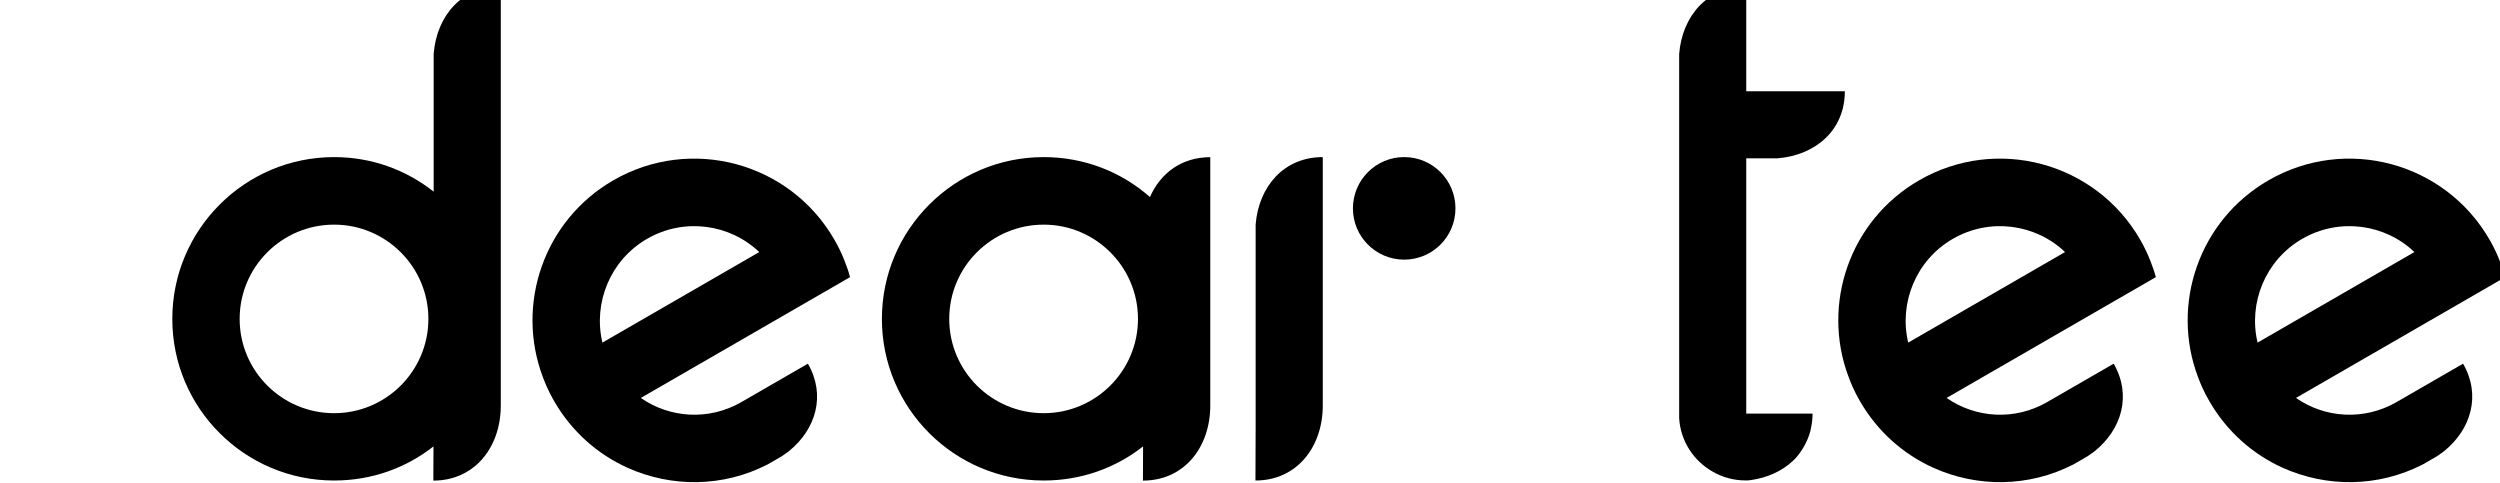 <svg xmlns="http://www.w3.org/2000/svg" viewBox="0 156 352 68"><path
       id="path1"
       d="m 0,0 v -21.337 l -0.021,-5.712 c 4.376,0 7.112,3.545 7.112,7.922 V 7.112 C 2.976,7.112 0.328,4.005 0,0"
       transform="matrix(1.333,0,0,-1.333,176.795,187.6)"
        />
    <path
       id="path3"
       d="m 0,0 c -5.515,0 -9.979,4.464 -9.979,9.957 0,5.493 4.464,9.958 9.979,9.958 5.492,0 9.957,-4.465 9.957,-9.958 C 9.957,4.464 5.492,0 0,0 M 10.515,37.973 V 23.399 C 7.619,25.691 3.983,27.049 0,27.049 c -9.432,0 -17.092,-7.66 -17.092,-17.092 0,-9.432 7.66,-17.069 17.092,-17.069 3.979,0 7.608,1.332 10.495,3.604 l -0.013,-3.613 c 1.095,0 2.088,0.222 2.961,0.624 2.62,1.2 4.163,4.016 4.163,7.302 v 44.281 c -4.115,0 -6.763,-3.108 -7.091,-7.113"
       transform="matrix(1.333,0,0,-1.333,47.044,214.176)"
        />
    <path
       id="path5"
       d="m 0,0 c -2.992,0 -5.415,-2.426 -5.415,-5.418 0,-2.989 2.423,-5.415 5.415,-5.415 2.992,0 5.415,2.426 5.415,5.415 C 5.415,-2.426 2.992,0 0,0"
       transform="matrix(1.333,0,0,-1.333,197.71,178.117)"
        />
    <path
       id="path7"
       d="m 0,0 c -5.514,0 -9.978,4.464 -9.978,9.957 0,5.493 4.464,9.958 9.978,9.958 5.493,0 9.958,-4.465 9.958,-9.958 C 9.958,4.464 5.493,0 0,0 M 11.224,22.827 C 8.226,25.474 4.311,27.049 0,27.049 c -9.431,0 -17.091,-7.66 -17.091,-17.092 0,-9.432 7.66,-17.069 17.091,-17.069 3.979,0 7.609,1.332 10.496,3.604 l -0.013,-3.613 c 4.376,0 7.112,3.545 7.112,7.922 V 27.04 c -3.043,0 -5.278,-1.706 -6.371,-4.213"
       transform="matrix(1.333,0,0,-1.333,146.953,214.176)"
        />
    <path
       id="path9"
       d="m 0,0 c -0.996,4.176 0.811,8.706 4.716,10.96 3.922,2.265 8.749,1.565 11.848,-1.397 z m 25.605,8.567 c -0.302,0.785 -0.672,1.558 -1.11,2.316 C 19.779,19.051 9.335,21.865 1.148,17.139 -6.187,12.904 -9.184,4.047 -6.303,-3.614 c 0.129,-0.355 0.266,-0.68 0.414,-1.024 0.228,-0.526 0.505,-1.048 0.799,-1.56 1.861,-3.222 4.602,-5.607 7.746,-7.026 4.605,-2.067 10.029,-2.094 14.803,0.359 l 1.195,0.69 c 0.226,0.131 0.473,0.273 0.678,0.442 0.133,0.077 0.237,0.162 0.357,0.257 2.863,2.309 3.94,5.913 2.015,9.249 L 14.672,-6.286 C 11.242,-8.267 7.106,-7.976 4.057,-5.845 L 26.155,6.913 c -0.141,0.551 -0.331,1.098 -0.55,1.654"
       transform="matrix(1.333,0,0,-1.333,84.821,204.237)"
        />
    <path
       id="path11"
       d="m 0,0 c -0.995,4.176 0.811,8.706 4.716,10.96 3.922,2.265 8.749,1.565 11.849,-1.397 z M 25.605,8.567 C 25.304,9.352 24.933,10.125 24.496,10.883 19.78,19.051 9.336,21.865 1.149,17.139 -6.186,12.904 -9.184,4.047 -6.302,-3.614 c 0.129,-0.355 0.266,-0.68 0.413,-1.024 0.229,-0.526 0.505,-1.048 0.8,-1.56 1.861,-3.222 4.602,-5.607 7.747,-7.026 4.604,-2.067 10.027,-2.094 14.801,0.359 l 1.195,0.69 c 0.228,0.131 0.474,0.273 0.68,0.442 0.132,0.077 0.235,0.162 0.356,0.257 2.862,2.309 3.94,5.913 2.014,9.249 L 14.672,-6.286 C 11.242,-8.267 7.107,-7.976 4.057,-5.845 L 26.155,6.913 c -0.14,0.551 -0.33,1.098 -0.55,1.654"
       transform="matrix(1.333,0,0,-1.333,268.675,204.237)"
        />
    <path
       id="path13"
       d="m 0,0 c -0.996,4.176 0.811,8.706 4.716,10.96 3.922,2.265 8.749,1.565 11.849,-1.397 z M 14.674,-6.286 C 11.242,-8.267 7.107,-7.976 4.057,-5.845 L 26.155,6.913 c -0.14,0.551 -0.33,1.098 -0.55,1.654 -0.301,0.785 -0.671,1.558 -1.109,2.316 C 19.779,19.051 9.335,21.865 1.149,17.139 -6.186,12.904 -9.184,4.047 -6.302,-3.614 c 0.128,-0.355 0.266,-0.68 0.413,-1.024 0.229,-0.526 0.506,-1.048 0.801,-1.56 1.86,-3.222 4.601,-5.607 7.744,-7.026 4.606,-2.067 10.029,-2.094 14.804,0.359 l 1.194,0.69 c 0.228,0.131 0.473,0.273 0.68,0.442 0.132,0.077 0.235,0.162 0.356,0.257 2.862,2.309 3.94,5.913 2.015,9.249 z"
       transform="matrix(1.333,0,0,-1.333,317.867,204.237)"
        />
    <path
       id="path15"
       d="M 0,0 H 7.005 V -0.013 C 7.005,-0.495 6.952,-0.976 6.858,-1.43 6.832,-1.578 6.792,-1.725 6.765,-1.872 6.497,-2.848 6.016,-3.73 5.401,-4.492 5.254,-4.666 5.107,-4.826 4.933,-4.987 3.77,-6.083 2.193,-6.791 0.414,-7.032 0.267,-7.059 0.107,-7.059 -0.053,-7.059 c -1.271,0 -2.474,0.334 -3.503,0.936 -1.992,1.123 -3.383,3.209 -3.53,5.628 v 27.461 0.214 10.815 c 0.321,3.998 2.982,7.113 7.086,7.113 V 34.051 h 10.415 c 0,-4.117 -3.102,-6.765 -7.113,-7.085 l -3.302,0 z"
       transform="matrix(1.333,0,0,-1.333,245.872,214.237)"
        /></svg>